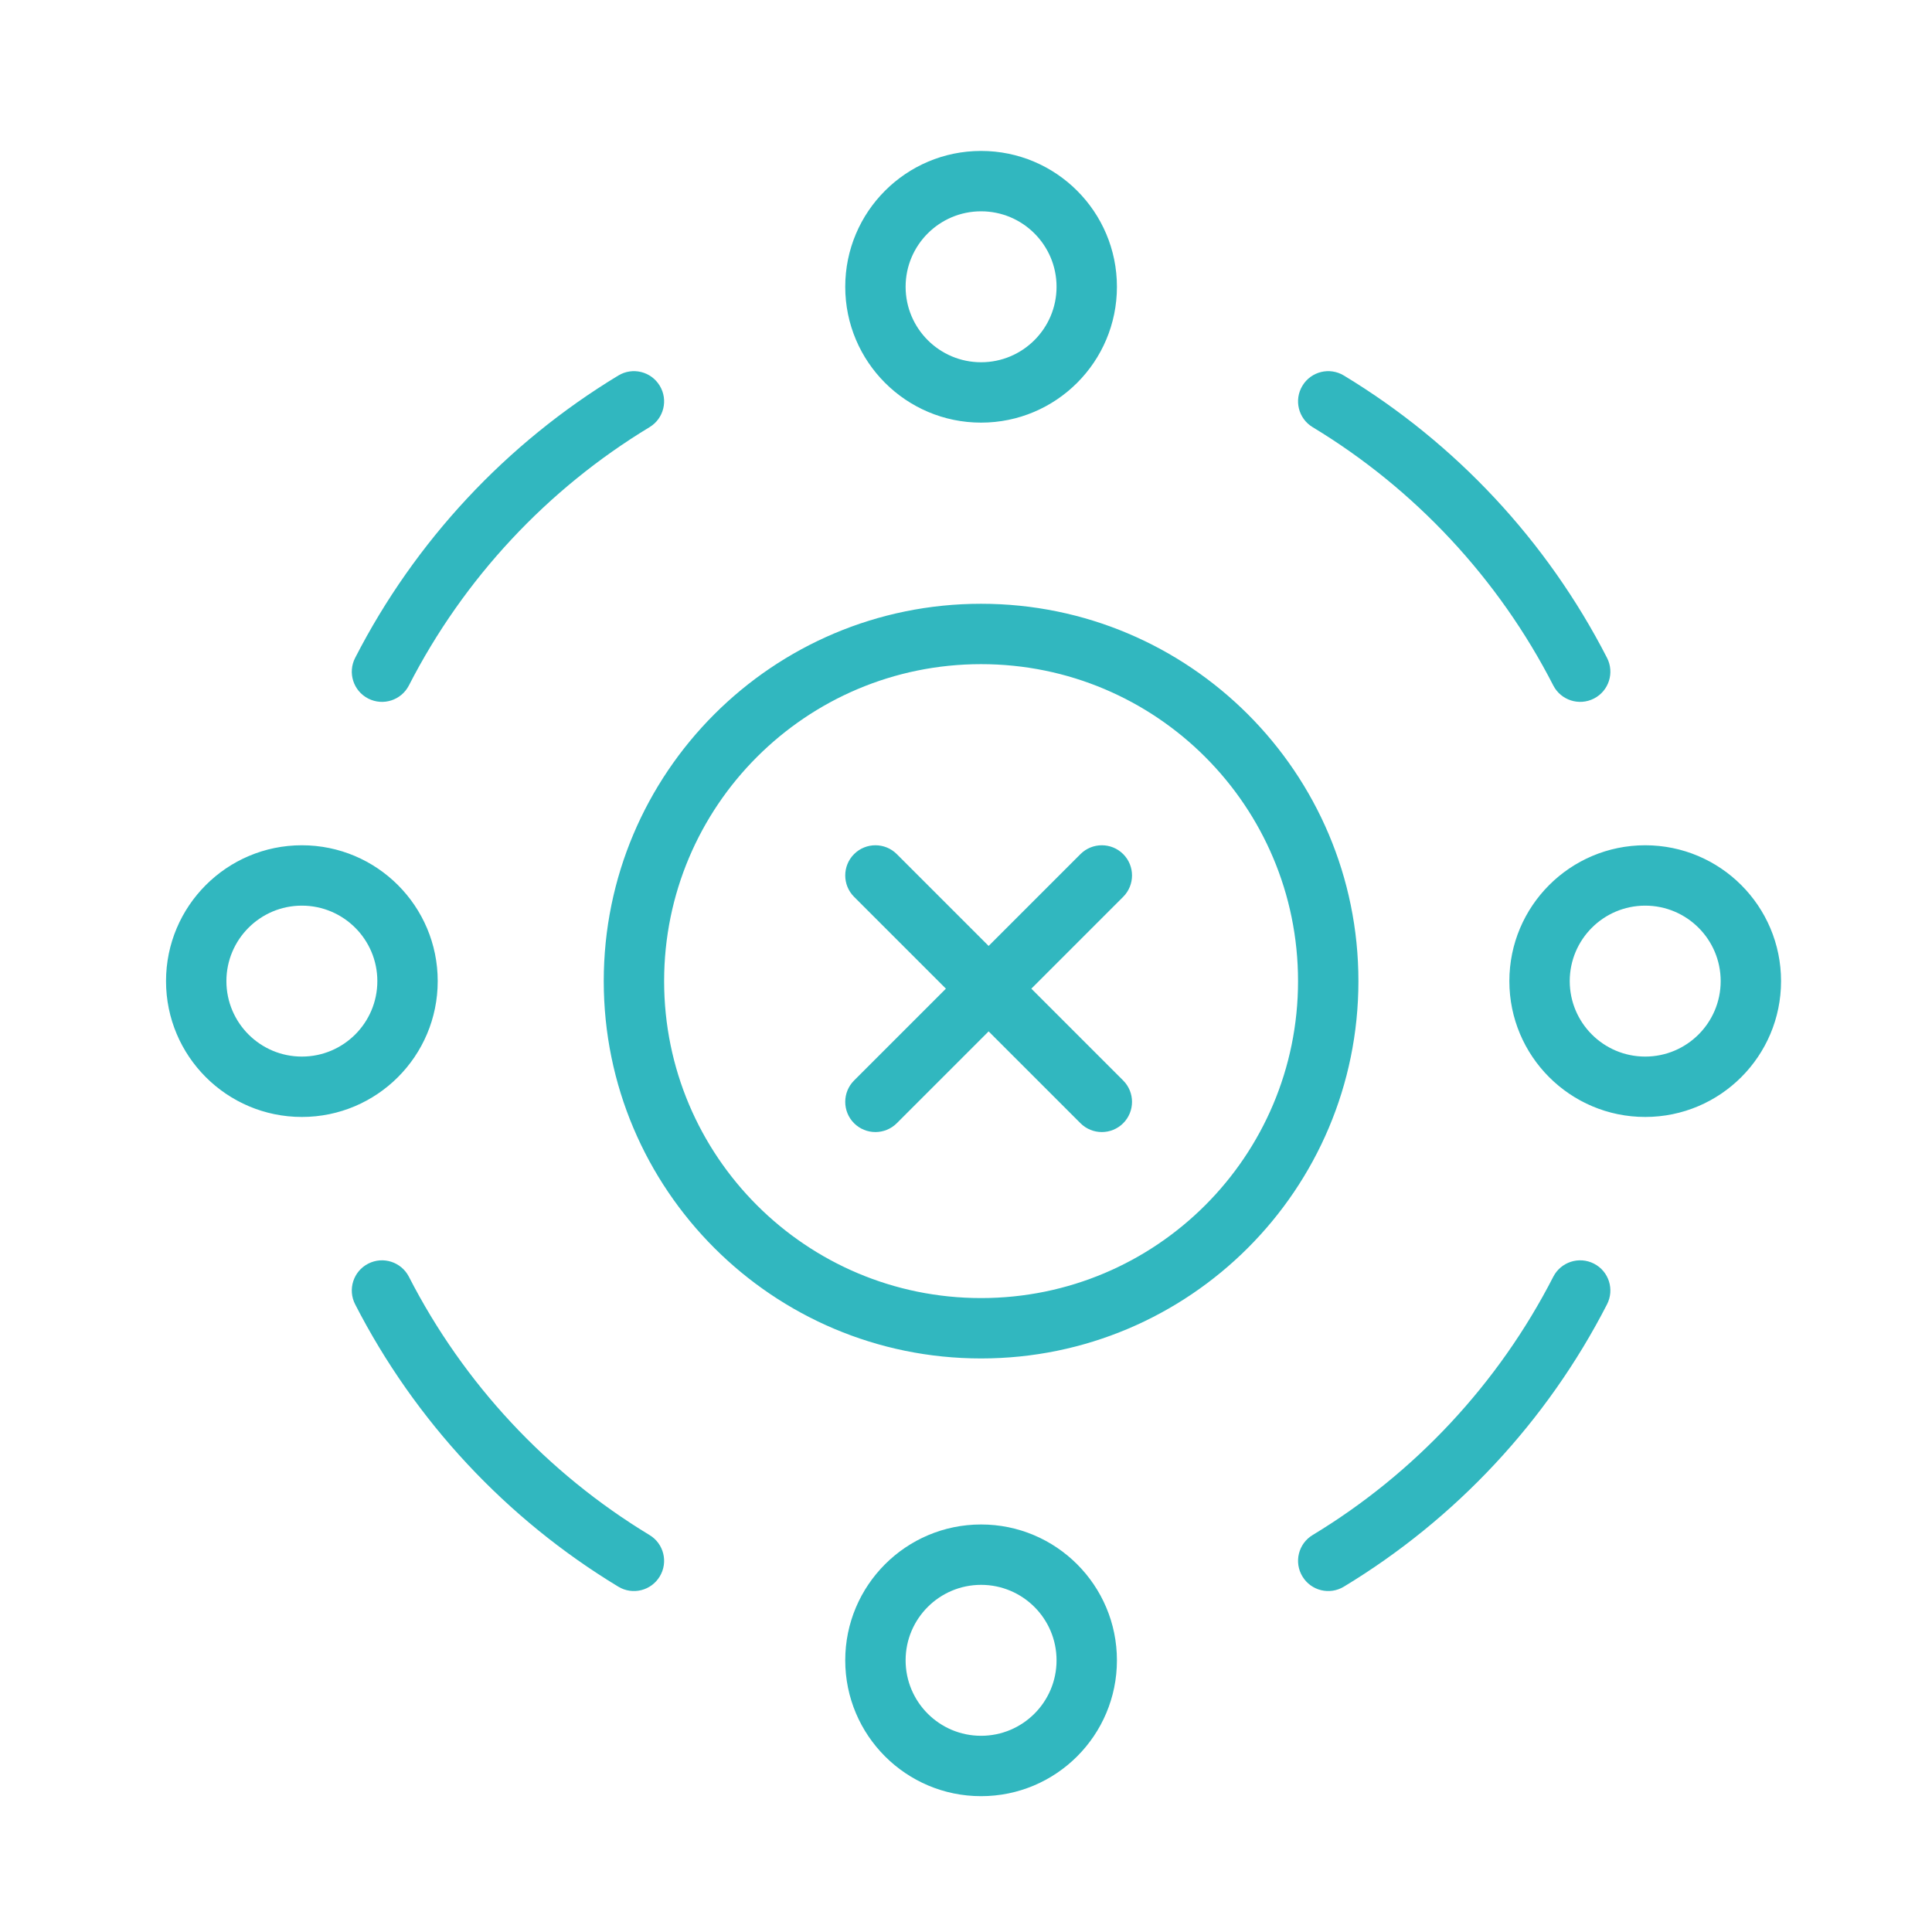 <svg xmlns="http://www.w3.org/2000/svg" width="1200pt" height="1200pt" viewBox="0 0 1200 1200"><path d="m609.37 225c-25.875 0-46.875-21-46.875-46.875s21-46.875 46.875-46.875 46.875 21 46.875 46.875-21 46.875-46.875 46.875zm-84.375-46.875c0 46.594 37.781 84.375 84.375 84.375s84.375-37.781 84.375-84.375-37.781-84.375-84.375-84.375-84.375 37.781-84.375 84.375zm-121.55 87.188c8.859-5.344 11.719-16.875 6.328-25.734-5.344-8.859-16.875-11.719-25.734-6.328-69.422 42-126.24 102.8-163.45 175.36-4.734 9.234-1.125 20.531 8.109 25.266s20.531 1.078 25.266-8.109c34.031-66.422 86.016-122.06 149.48-160.45zm431.26-32.062c-8.859-5.391-20.391-2.531-25.734 6.328-5.391 8.859-2.531 20.391 6.328 25.734 63.469 38.391 115.45 94.031 149.48 160.45 4.734 9.188 16.031 12.844 25.266 8.109s12.844-16.031 8.109-25.266c-37.219-72.562-94.031-133.36-163.45-175.36zm-580.74 559.74c-4.734-9.188-16.031-12.844-25.266-8.109s-12.844 16.031-8.109 25.266c37.219 72.562 94.031 133.36 163.45 175.36 8.859 5.391 20.391 2.531 25.734-6.328 5.391-8.859 2.531-20.391-6.328-25.734-63.469-38.391-115.45-94.031-149.48-160.45zm744.19 17.156c4.734-9.234 1.125-20.531-8.109-25.266s-20.531-1.078-25.266 8.109c-34.031 66.422-86.016 122.06-149.48 160.45-8.859 5.344-11.719 16.875-6.328 25.734 5.344 8.859 16.875 11.719 25.734 6.328 69.422-42 126.24-102.8 163.45-175.36zm-435.66 221.11c0 25.875 21 46.875 46.875 46.875s46.875-21 46.875-46.875-21-46.875-46.875-46.875-46.875 21-46.875 46.875zm46.875 84.375c-46.594 0-84.375-37.781-84.375-84.375s37.781-84.375 84.375-84.375 84.375 37.781 84.375 84.375-37.781 84.375-84.375 84.375zm412.5-459.37c-25.875 0-46.875-21-46.875-46.875s21-46.875 46.875-46.875 46.875 21 46.875 46.875-21 46.875-46.875 46.875zm-84.375-46.875c0 46.594 37.781 84.375 84.375 84.375s84.375-37.781 84.375-84.375-37.781-84.375-84.375-84.375-84.375 37.781-84.375 84.375zm-796.87 0c0 25.875 21 46.875 46.875 46.875s46.875-21 46.875-46.875-21-46.875-46.875-46.875-46.875 21-46.875 46.875zm46.875 84.375c-46.594 0-84.375-37.781-84.375-84.375s37.781-84.375 84.375-84.375 84.375 37.781 84.375 84.375-37.781 84.375-84.375 84.375zm225-84.375c0-108.75 88.125-196.87 196.87-196.87s196.87 88.125 196.87 196.87c0 108.75-88.125 196.87-196.87 196.87s-196.87-88.125-196.87-196.87zm196.87-234.37c-129.42 0-234.37 104.95-234.37 234.37s104.95 234.37 234.37 234.37 234.37-104.95 234.37-234.37-104.95-234.37-234.37-234.37zm-78.891 155.48c7.312-7.312 19.219-7.312 26.531 0l57.047 57.047 57.047-57.047c7.312-7.312 19.219-7.312 26.531 0s7.312 19.219 0 26.531l-57.047 57.047 57.047 57.047c7.312 7.312 7.312 19.219 0 26.531s-19.219 7.312-26.531 0l-57.047-57.047-57.047 57.047c-7.312 7.312-19.219 7.312-26.531 0s-7.312-19.219 0-26.531l57.047-57.047-57.047-57.047c-7.312-7.312-7.312-19.219 0-26.531z" fill="#31b7bf" fill-rule="evenodd"></path></svg>